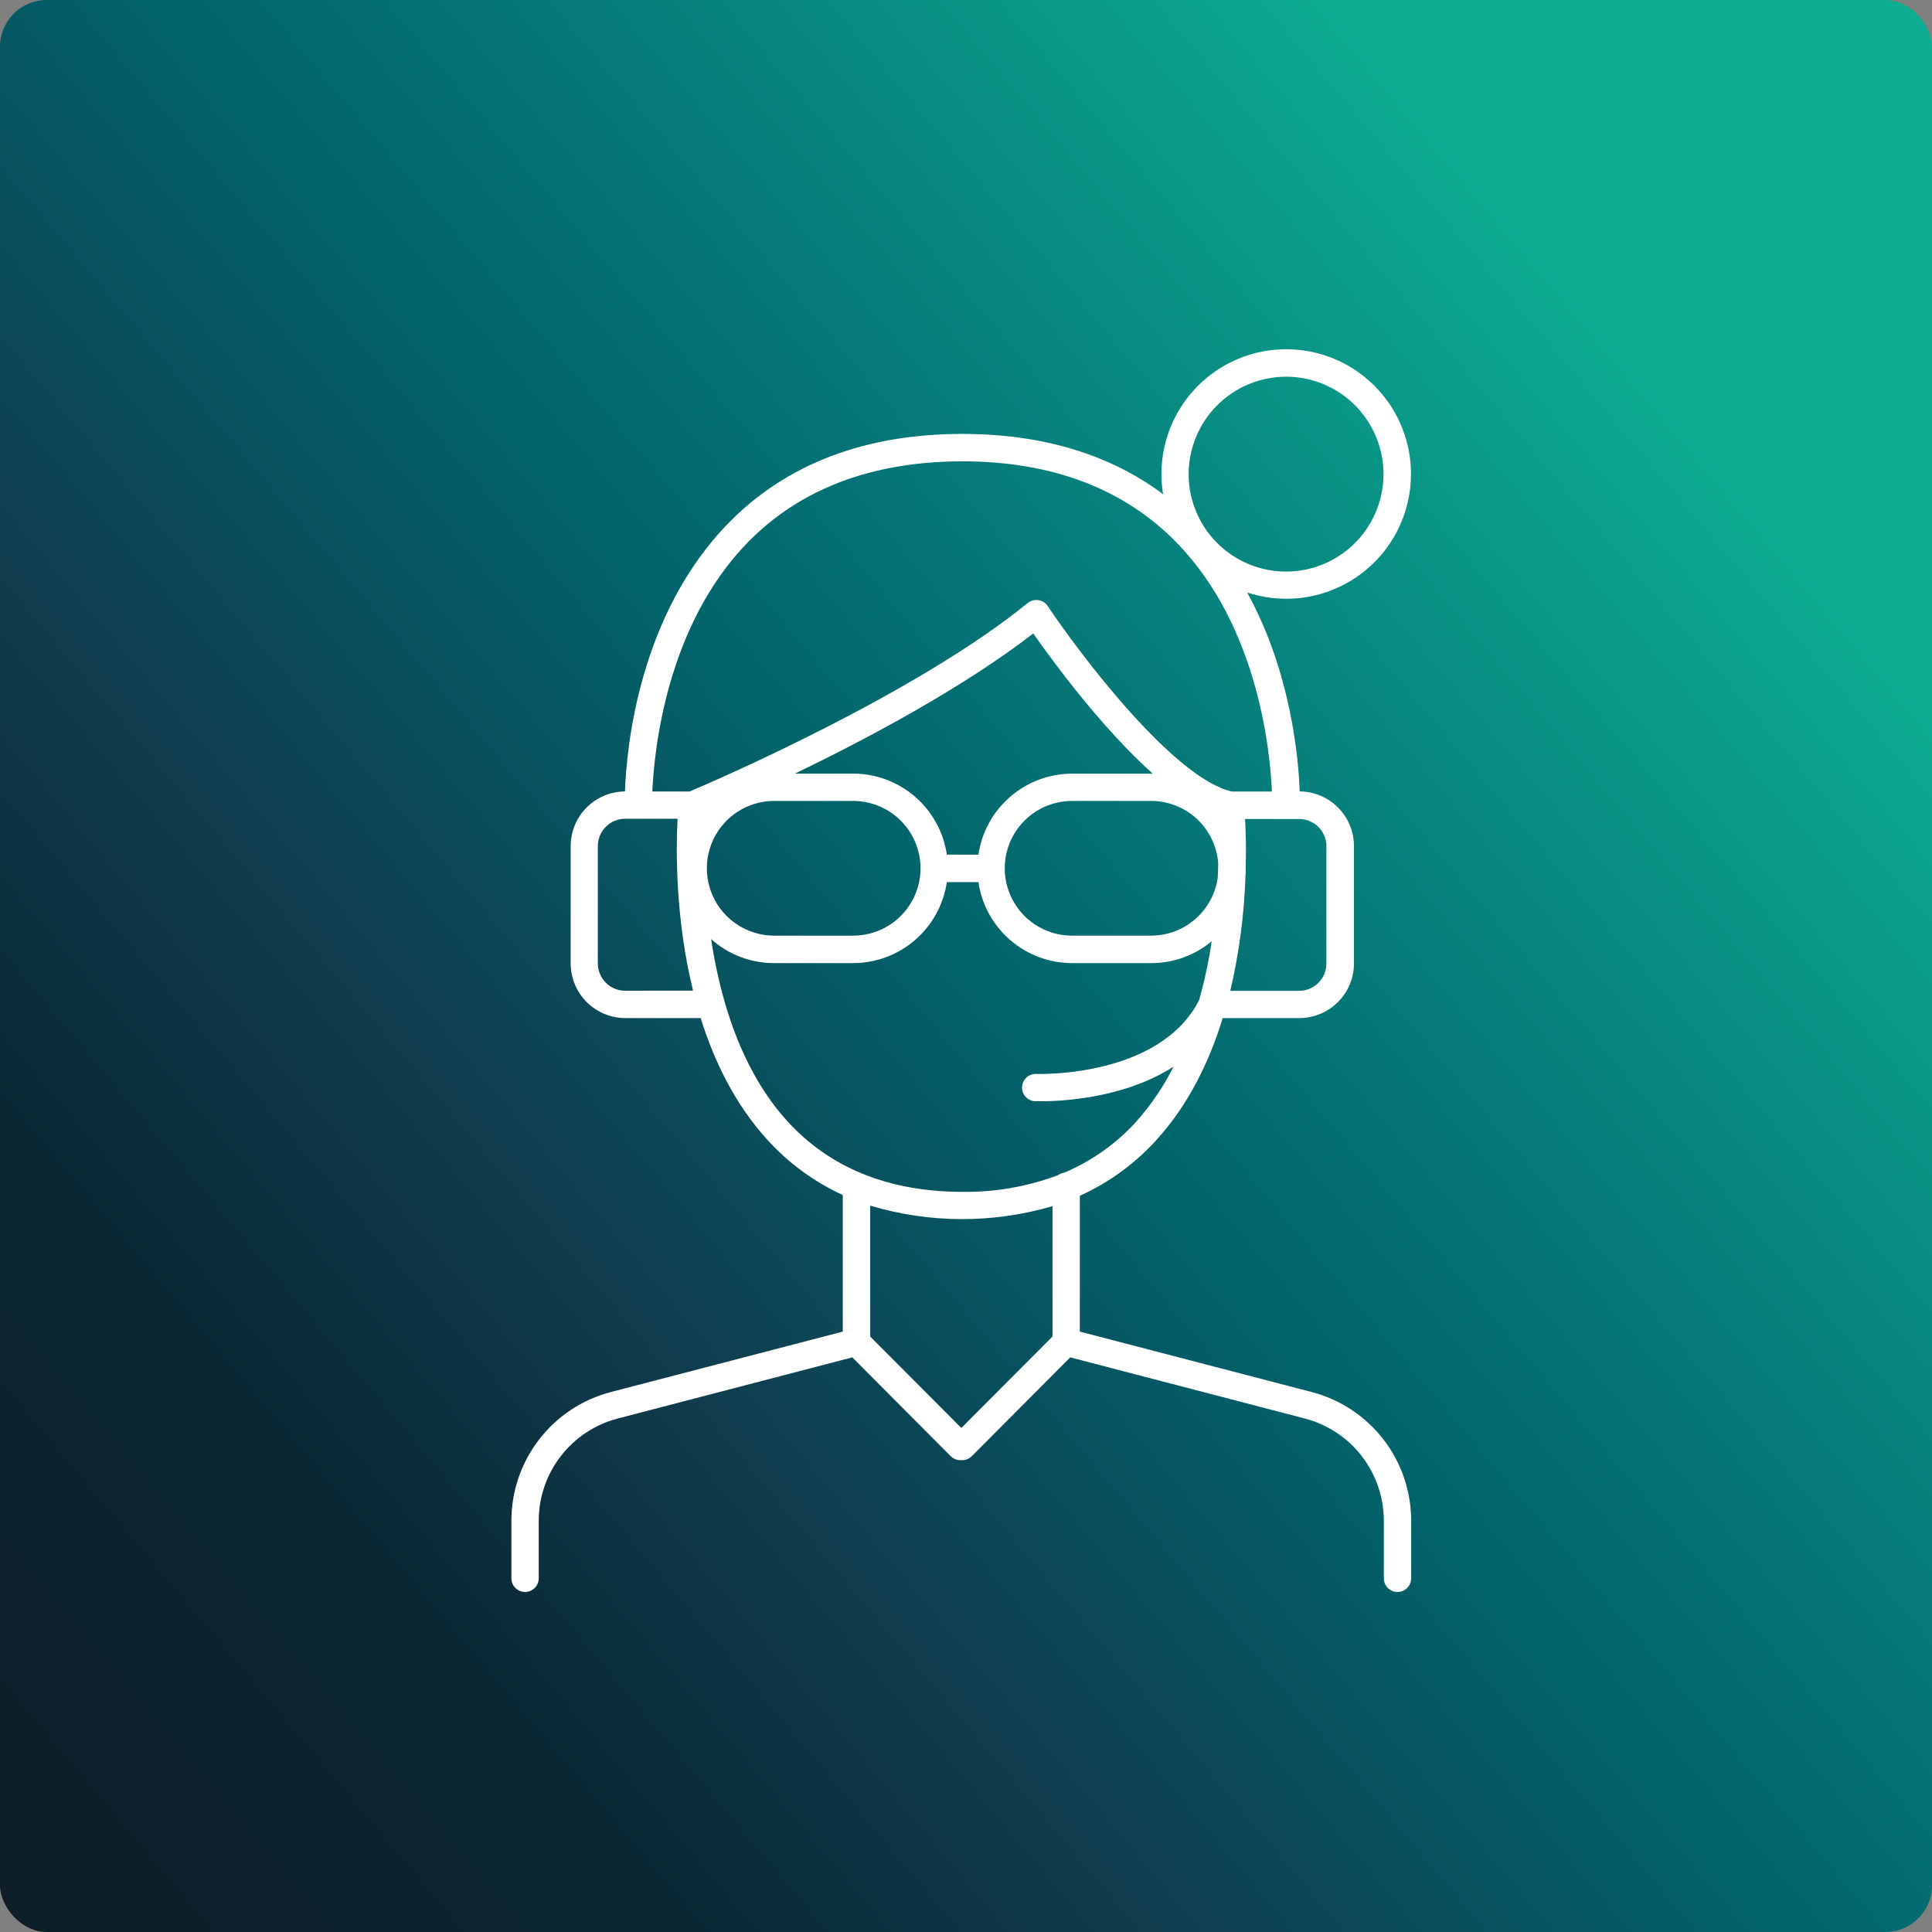 <?xml version="1.0" encoding="UTF-8"?> <svg xmlns="http://www.w3.org/2000/svg" width="207" height="207" viewBox="0 0 207 207" fill="none"><rect x="0" y="0" width="207" height="207" fill="#808080" stroke="none"/><rect width="207" height="207" rx="5" fill="url(#paint0_linear_556_46)"></rect><path d="M140.553 149.149L115.697 142.672V128.117C118.848 126.698 121.667 124.635 123.974 122.062C127.375 118.297 129.587 113.706 131.005 109.08H139.208C140.759 109.08 142.248 108.465 143.346 107.369C144.444 106.273 145.064 104.787 145.067 103.235V90.638C145.063 89.094 144.449 87.615 143.361 86.521C142.272 85.427 140.795 84.808 139.252 84.796C139.126 81.239 138.323 72.022 133.624 63.482C136.308 64.367 139.202 64.378 141.893 63.514C144.583 62.651 146.931 60.957 148.599 58.676C150.266 56.396 151.169 53.645 151.176 50.819C151.183 47.994 150.295 45.239 148.638 42.95C146.982 40.66 144.643 38.955 141.957 38.078C139.271 37.201 136.376 37.197 133.688 38.068C131 38.939 128.657 40.639 126.995 42.924C125.334 45.209 124.439 47.963 124.439 50.788C124.441 51.512 124.501 52.236 124.618 52.95C118.896 48.676 111.701 46.505 103.164 46.49H103.047C92.649 46.511 84.244 49.713 78.062 56.038C68.436 65.873 67.123 80.155 66.959 84.796C65.416 84.808 63.939 85.427 62.85 86.521C61.761 87.615 61.148 89.094 61.144 90.638V103.235C61.147 104.78 61.761 106.261 62.851 107.356C63.942 108.45 65.42 109.07 66.965 109.08H75.071C76.516 113.703 78.748 118.294 82.161 122.059C84.437 124.585 87.206 126.62 90.297 128.038V142.672L65.441 149.149C62.392 149.946 59.693 151.731 57.766 154.225C55.839 156.719 54.793 159.782 54.792 162.934V169.104C54.792 169.492 54.946 169.865 55.221 170.139C55.496 170.414 55.868 170.568 56.257 170.568C56.645 170.568 57.018 170.414 57.293 170.139C57.567 169.865 57.722 169.492 57.722 169.104V162.934C57.722 160.43 58.552 157.997 60.084 156.015C61.615 154.034 63.76 152.617 66.183 151.985L91.319 145.432L101.866 156.02C102.002 156.155 102.164 156.263 102.342 156.337C102.52 156.41 102.711 156.448 102.903 156.447H103.085C103.277 156.448 103.468 156.41 103.646 156.337C103.824 156.263 103.986 156.155 104.122 156.02L114.669 145.432L139.806 151.985C142.229 152.617 144.374 154.034 145.905 156.015C147.436 157.997 148.266 160.43 148.267 162.934V169.104C148.267 169.492 148.421 169.865 148.696 170.139C148.97 170.414 149.343 170.568 149.731 170.568C150.12 170.568 150.493 170.414 150.767 170.139C151.042 169.865 151.196 169.492 151.196 169.104V162.934C151.196 159.783 150.151 156.72 148.225 154.226C146.299 151.732 143.601 149.947 140.553 149.149ZM101.447 91.566C101.093 89.157 99.884 86.954 98.042 85.361C96.199 83.768 93.846 82.889 91.41 82.886H85.176C92.819 79.194 103.126 73.731 110.705 67.871C112.756 70.801 118.029 77.993 123.511 82.892H123.329H114.868C112.432 82.895 110.078 83.773 108.235 85.367C106.393 86.96 105.183 89.162 104.828 91.572L101.447 91.566ZM77.559 88.23C78.236 87.47 79.066 86.863 79.995 86.447C80.923 86.031 81.929 85.816 82.946 85.815H91.41C93.324 85.815 95.159 86.576 96.513 87.929C97.866 89.282 98.626 91.118 98.626 93.031C98.626 94.945 97.866 96.78 96.513 98.134C95.159 99.487 93.324 100.247 91.41 100.247H82.946C81.555 100.246 80.194 99.844 79.027 99.087C77.859 98.331 76.935 97.254 76.366 95.984C75.797 94.715 75.607 93.309 75.818 91.934C76.03 90.559 76.634 89.275 77.559 88.235V88.23ZM114.868 85.815H123.329C125.146 85.814 126.896 86.499 128.229 87.733C129.563 88.966 130.381 90.658 130.521 92.469C130.521 92.967 130.495 93.485 130.472 94.027C130.233 95.752 129.378 97.331 128.065 98.475C126.752 99.618 125.07 100.247 123.329 100.247H114.868C112.954 100.247 111.119 99.487 109.766 98.134C108.413 96.78 107.652 94.945 107.652 93.031C107.652 91.118 108.413 89.282 109.766 87.929C111.119 86.576 112.954 85.815 114.868 85.815ZM142.114 90.649V103.247C142.11 104.022 141.8 104.763 141.251 105.309C140.702 105.855 139.959 106.162 139.185 106.162H131.816C132.767 102.105 133.312 97.964 133.445 93.799C133.469 93.506 133.478 93.213 133.472 92.92C133.524 90.737 133.472 88.947 133.398 87.752H139.208C139.977 87.756 140.714 88.062 141.259 88.604C141.804 89.146 142.115 89.881 142.123 90.649H142.114ZM137.796 40.361C139.86 40.362 141.878 40.975 143.594 42.122C145.311 43.269 146.648 44.9 147.438 46.807C148.227 48.715 148.434 50.813 148.031 52.838C147.627 54.863 146.633 56.722 145.173 58.182C143.713 59.642 141.853 60.635 139.828 61.038C137.804 61.441 135.705 61.234 133.798 60.443C131.89 59.653 130.26 58.315 129.113 56.599C127.967 54.882 127.354 52.864 127.354 50.8C127.358 48.032 128.459 45.378 130.416 43.421C132.374 41.464 135.028 40.364 137.796 40.361ZM80.148 58.083C85.768 52.35 93.484 49.44 103.085 49.429C112.686 49.417 120.399 52.358 126.021 58.086C134.77 67.013 136.094 80.431 136.275 84.808H132.004C125.752 83.416 115.645 70.016 112.258 64.936C112.144 64.766 111.997 64.621 111.824 64.512C111.652 64.402 111.458 64.33 111.256 64.3C111.054 64.269 110.849 64.281 110.652 64.335C110.455 64.388 110.272 64.482 110.113 64.61C98.034 74.425 76.51 83.691 73.885 84.805H69.894C70.082 80.431 71.403 67.013 80.148 58.083ZM66.965 106.15C66.193 106.146 65.455 105.837 64.91 105.291C64.365 104.746 64.057 104.007 64.053 103.235V90.638C64.057 89.867 64.366 89.129 64.911 88.584C65.456 88.038 66.194 87.73 66.965 87.726H72.593C72.429 90.916 72.335 98.334 74.254 106.139L66.965 106.15ZM84.344 120.113C81.065 116.501 78.977 111.963 77.655 107.396C77.636 107.275 77.603 107.157 77.556 107.044C76.97 104.933 76.515 102.789 76.193 100.622C78.052 102.28 80.456 103.195 82.946 103.191H91.41C93.846 103.188 96.2 102.31 98.042 100.717C99.885 99.123 101.093 96.921 101.447 94.511H104.828C105.183 96.921 106.392 99.124 108.235 100.717C110.078 102.31 112.432 103.189 114.868 103.191H123.329C125.703 103.197 128.003 102.367 129.827 100.848C129.51 102.968 129.063 105.067 128.488 107.132C124.252 115.508 111.159 115.068 111.033 115.063C110.645 115.046 110.265 115.184 109.979 115.447C109.692 115.71 109.522 116.076 109.505 116.464C109.489 116.853 109.627 117.232 109.89 117.519C110.153 117.805 110.519 117.976 110.907 117.992C110.975 117.992 111.2 117.992 111.578 117.992C113.723 117.992 120.423 117.699 125.737 114.283C124.683 116.391 123.358 118.351 121.794 120.113C119.645 122.501 116.998 124.387 114.039 125.639C113.791 125.67 113.556 125.765 113.356 125.914C110.079 127.141 106.602 127.746 103.103 127.698C95.225 127.689 88.917 125.135 84.344 120.113ZM103 152.999L93.232 143.196V129.175C99.602 131.081 106.387 131.101 112.768 129.23V143.196L103 152.999Z" fill="white"></path><defs><linearGradient id="paint0_linear_556_46" x1="21.991" y1="209.642" x2="197.759" y2="61.628" gradientUnits="userSpaceOnUse"><stop offset="1.29143e-07" stop-color="#0E1F2A"></stop><stop offset="0.177" stop-color="#092733"></stop><stop offset="0.353" stop-color="#103D4F"></stop><stop offset="0.571" stop-color="#01636B"></stop><stop offset="0.713" stop-color="#067979"></stop><stop offset="1" stop-color="#0CAD91"></stop></linearGradient></defs></svg> 